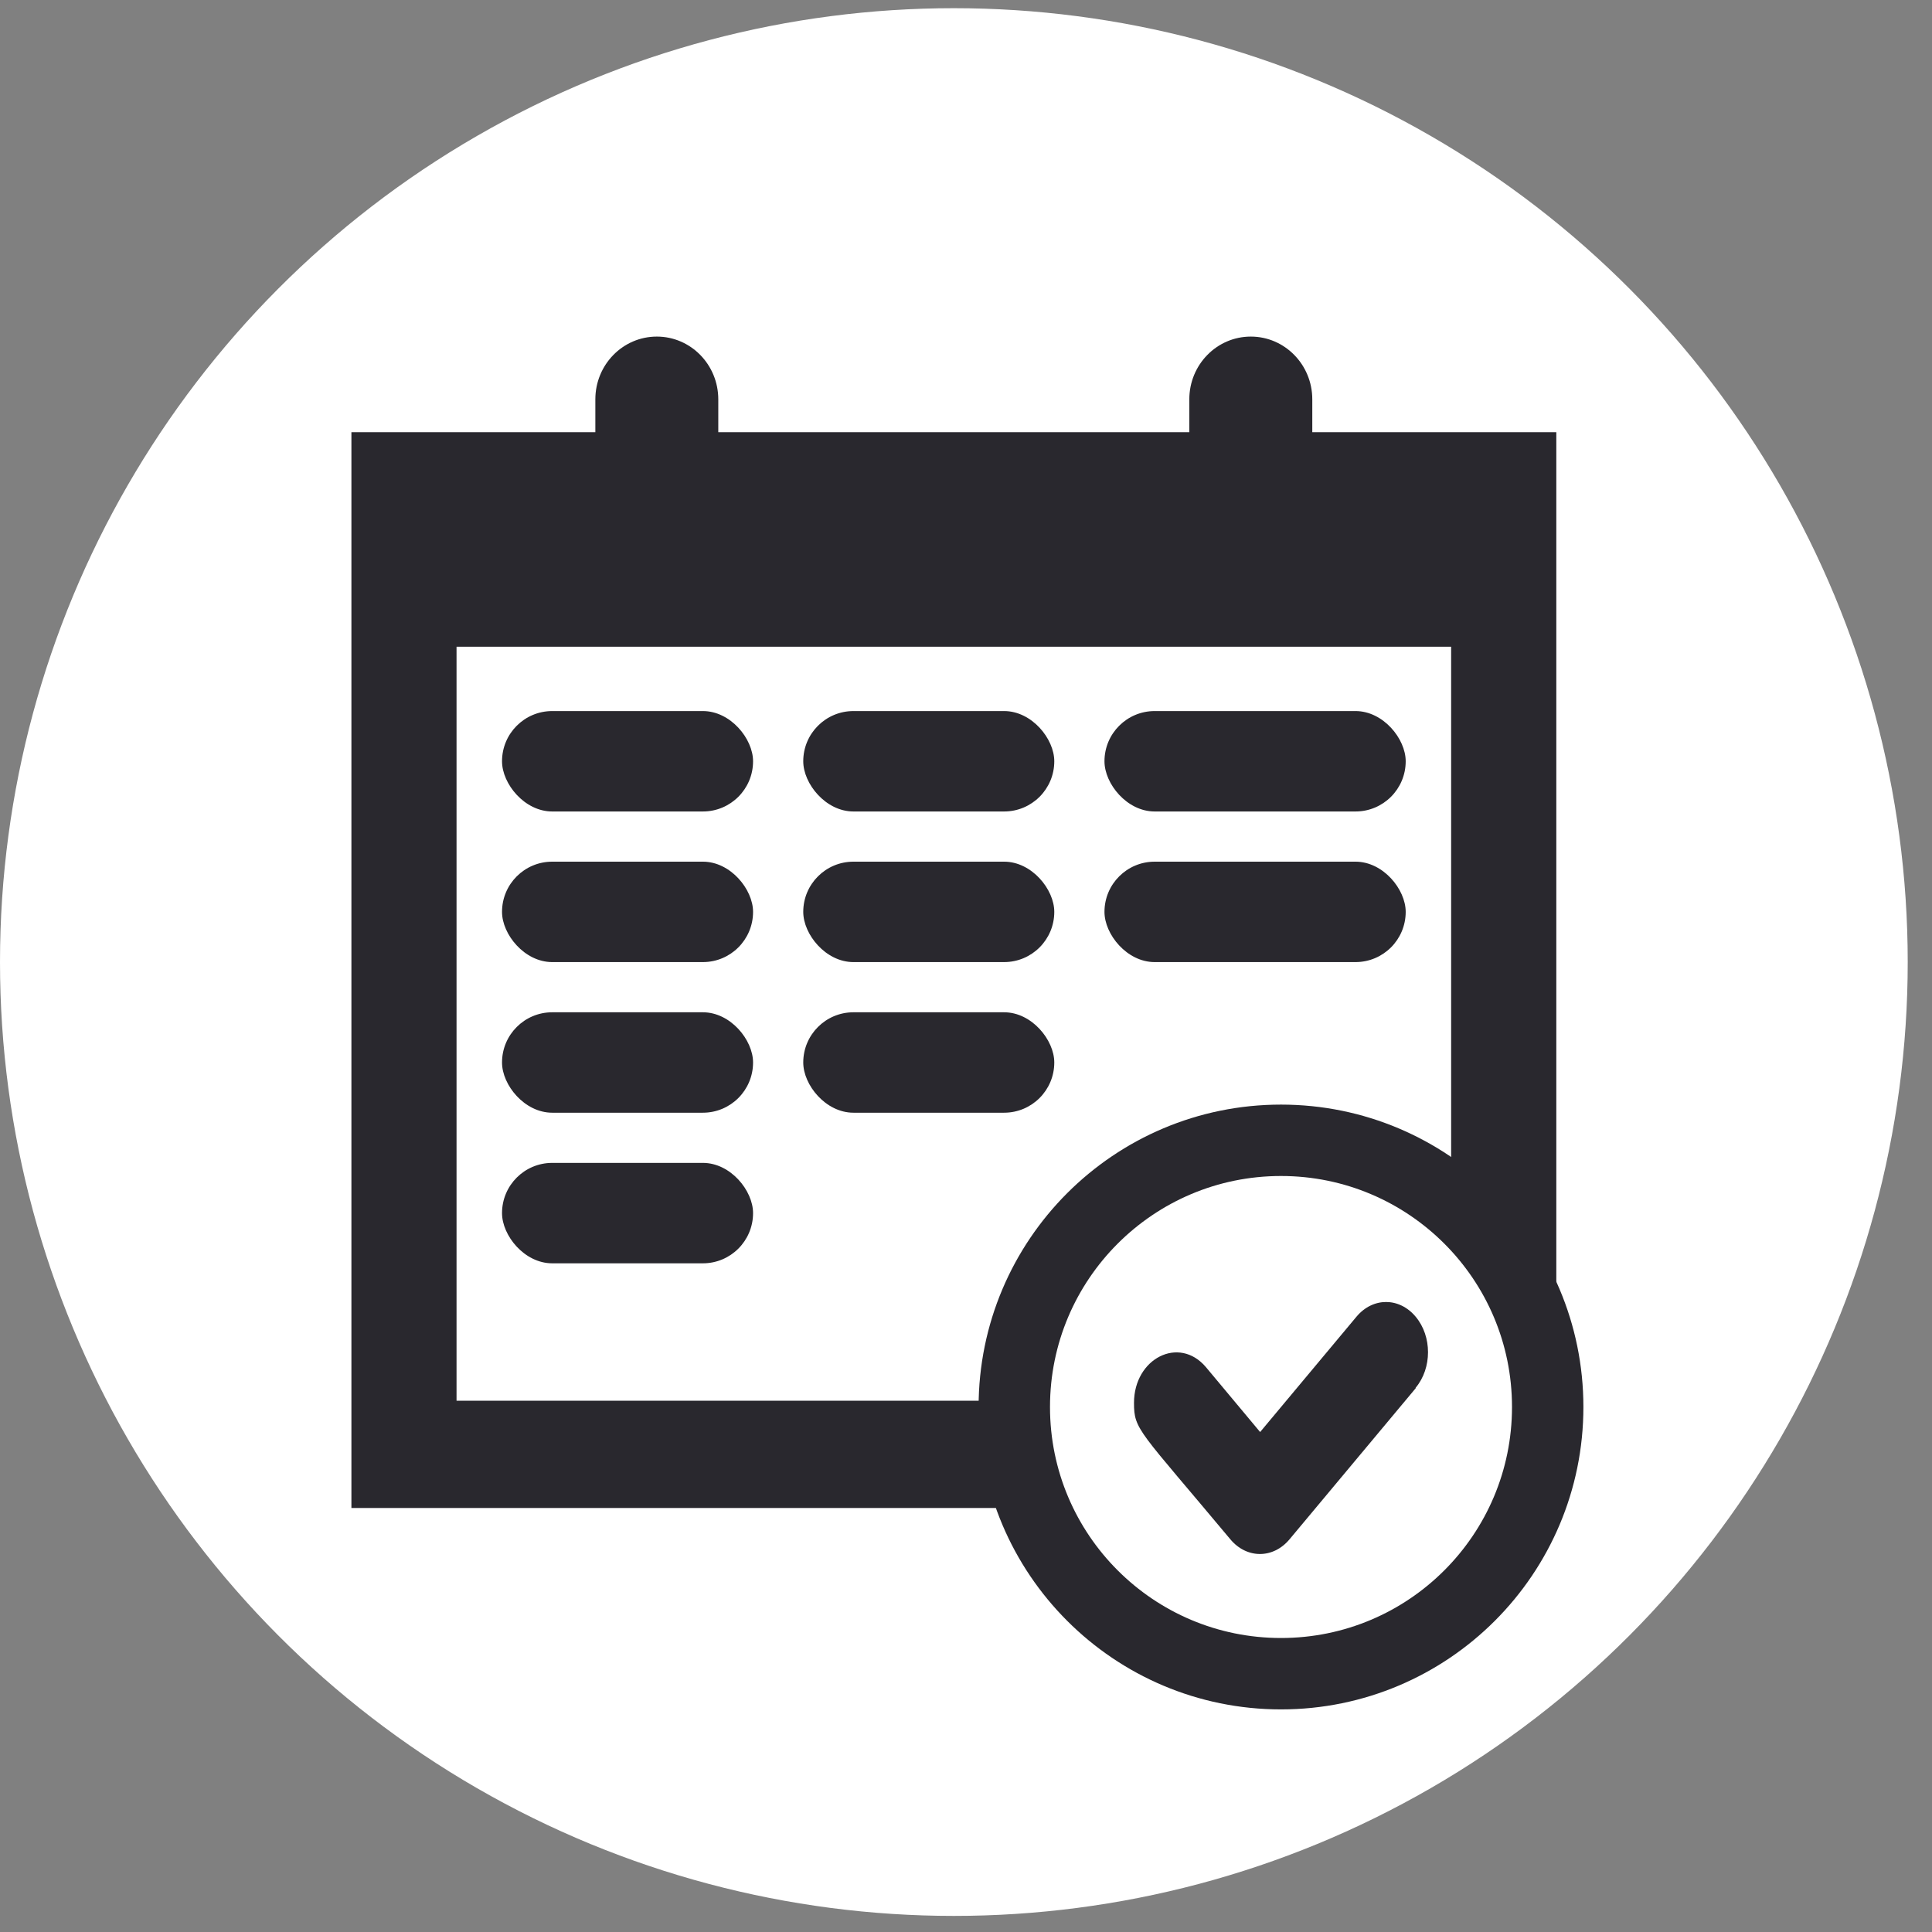 <svg width="46" height="46" viewBox="0 0 46 46" fill="none" xmlns="http://www.w3.org/2000/svg">
<rect x="0" y="0" width="46" height="46" fill="#808080" stroke="none"/>
<circle cx="22.711" cy="22.906" r="22.711" fill="white"/>
<path d="M31.245 10.29V9.508C31.245 8.683 30.59 8.014 29.781 8.014C28.972 8.014 28.317 8.683 28.317 9.508V10.29H17.102V9.508C17.102 8.683 16.447 8.014 15.639 8.014C14.83 8.014 14.175 8.683 14.175 9.508V10.29H8.367V35.905H37.055V10.29H31.245ZM34.552 33.35H10.87V15.398H34.551V33.35H34.552Z" fill="#29282E"/>
<circle cx="30.5" cy="33.5" r="6.35" fill="white" stroke="#29282E" stroke-width="1.7"/>
<path d="M33.707 33.053L30.704 36.649C30.314 37.117 29.683 37.117 29.293 36.649C27.11 34.036 27 34.048 27 33.401C27 32.346 28.071 31.794 28.712 32.55L30.003 34.096L32.296 31.351C32.686 30.883 33.317 30.883 33.707 31.351C34.098 31.818 34.098 32.573 33.707 33.041L33.707 33.053Z" fill="#29282E"/>
<rect x="11.953" y="16.93" width="5.977" height="2.391" rx="1.195" fill="#29282E"/>
<rect x="19.125" y="16.93" width="5.977" height="2.391" rx="1.195" fill="#29282E"/>
<rect x="26.297" y="16.93" width="7.172" height="2.391" rx="1.195" fill="#29282E"/>
<rect x="11.953" y="20.516" width="5.977" height="2.391" rx="1.195" fill="#29282E"/>
<rect x="19.125" y="20.516" width="5.977" height="2.391" rx="1.195" fill="#29282E"/>
<rect x="26.297" y="20.516" width="7.172" height="2.391" rx="1.195" fill="#29282E"/>
<rect x="11.953" y="24.102" width="5.977" height="2.391" rx="1.195" fill="#29282E"/>
<rect x="19.125" y="24.102" width="5.977" height="2.391" rx="1.195" fill="#29282E"/>
<rect x="11.953" y="27.688" width="5.977" height="2.391" rx="1.195" fill="#29282E"/>
</svg>
